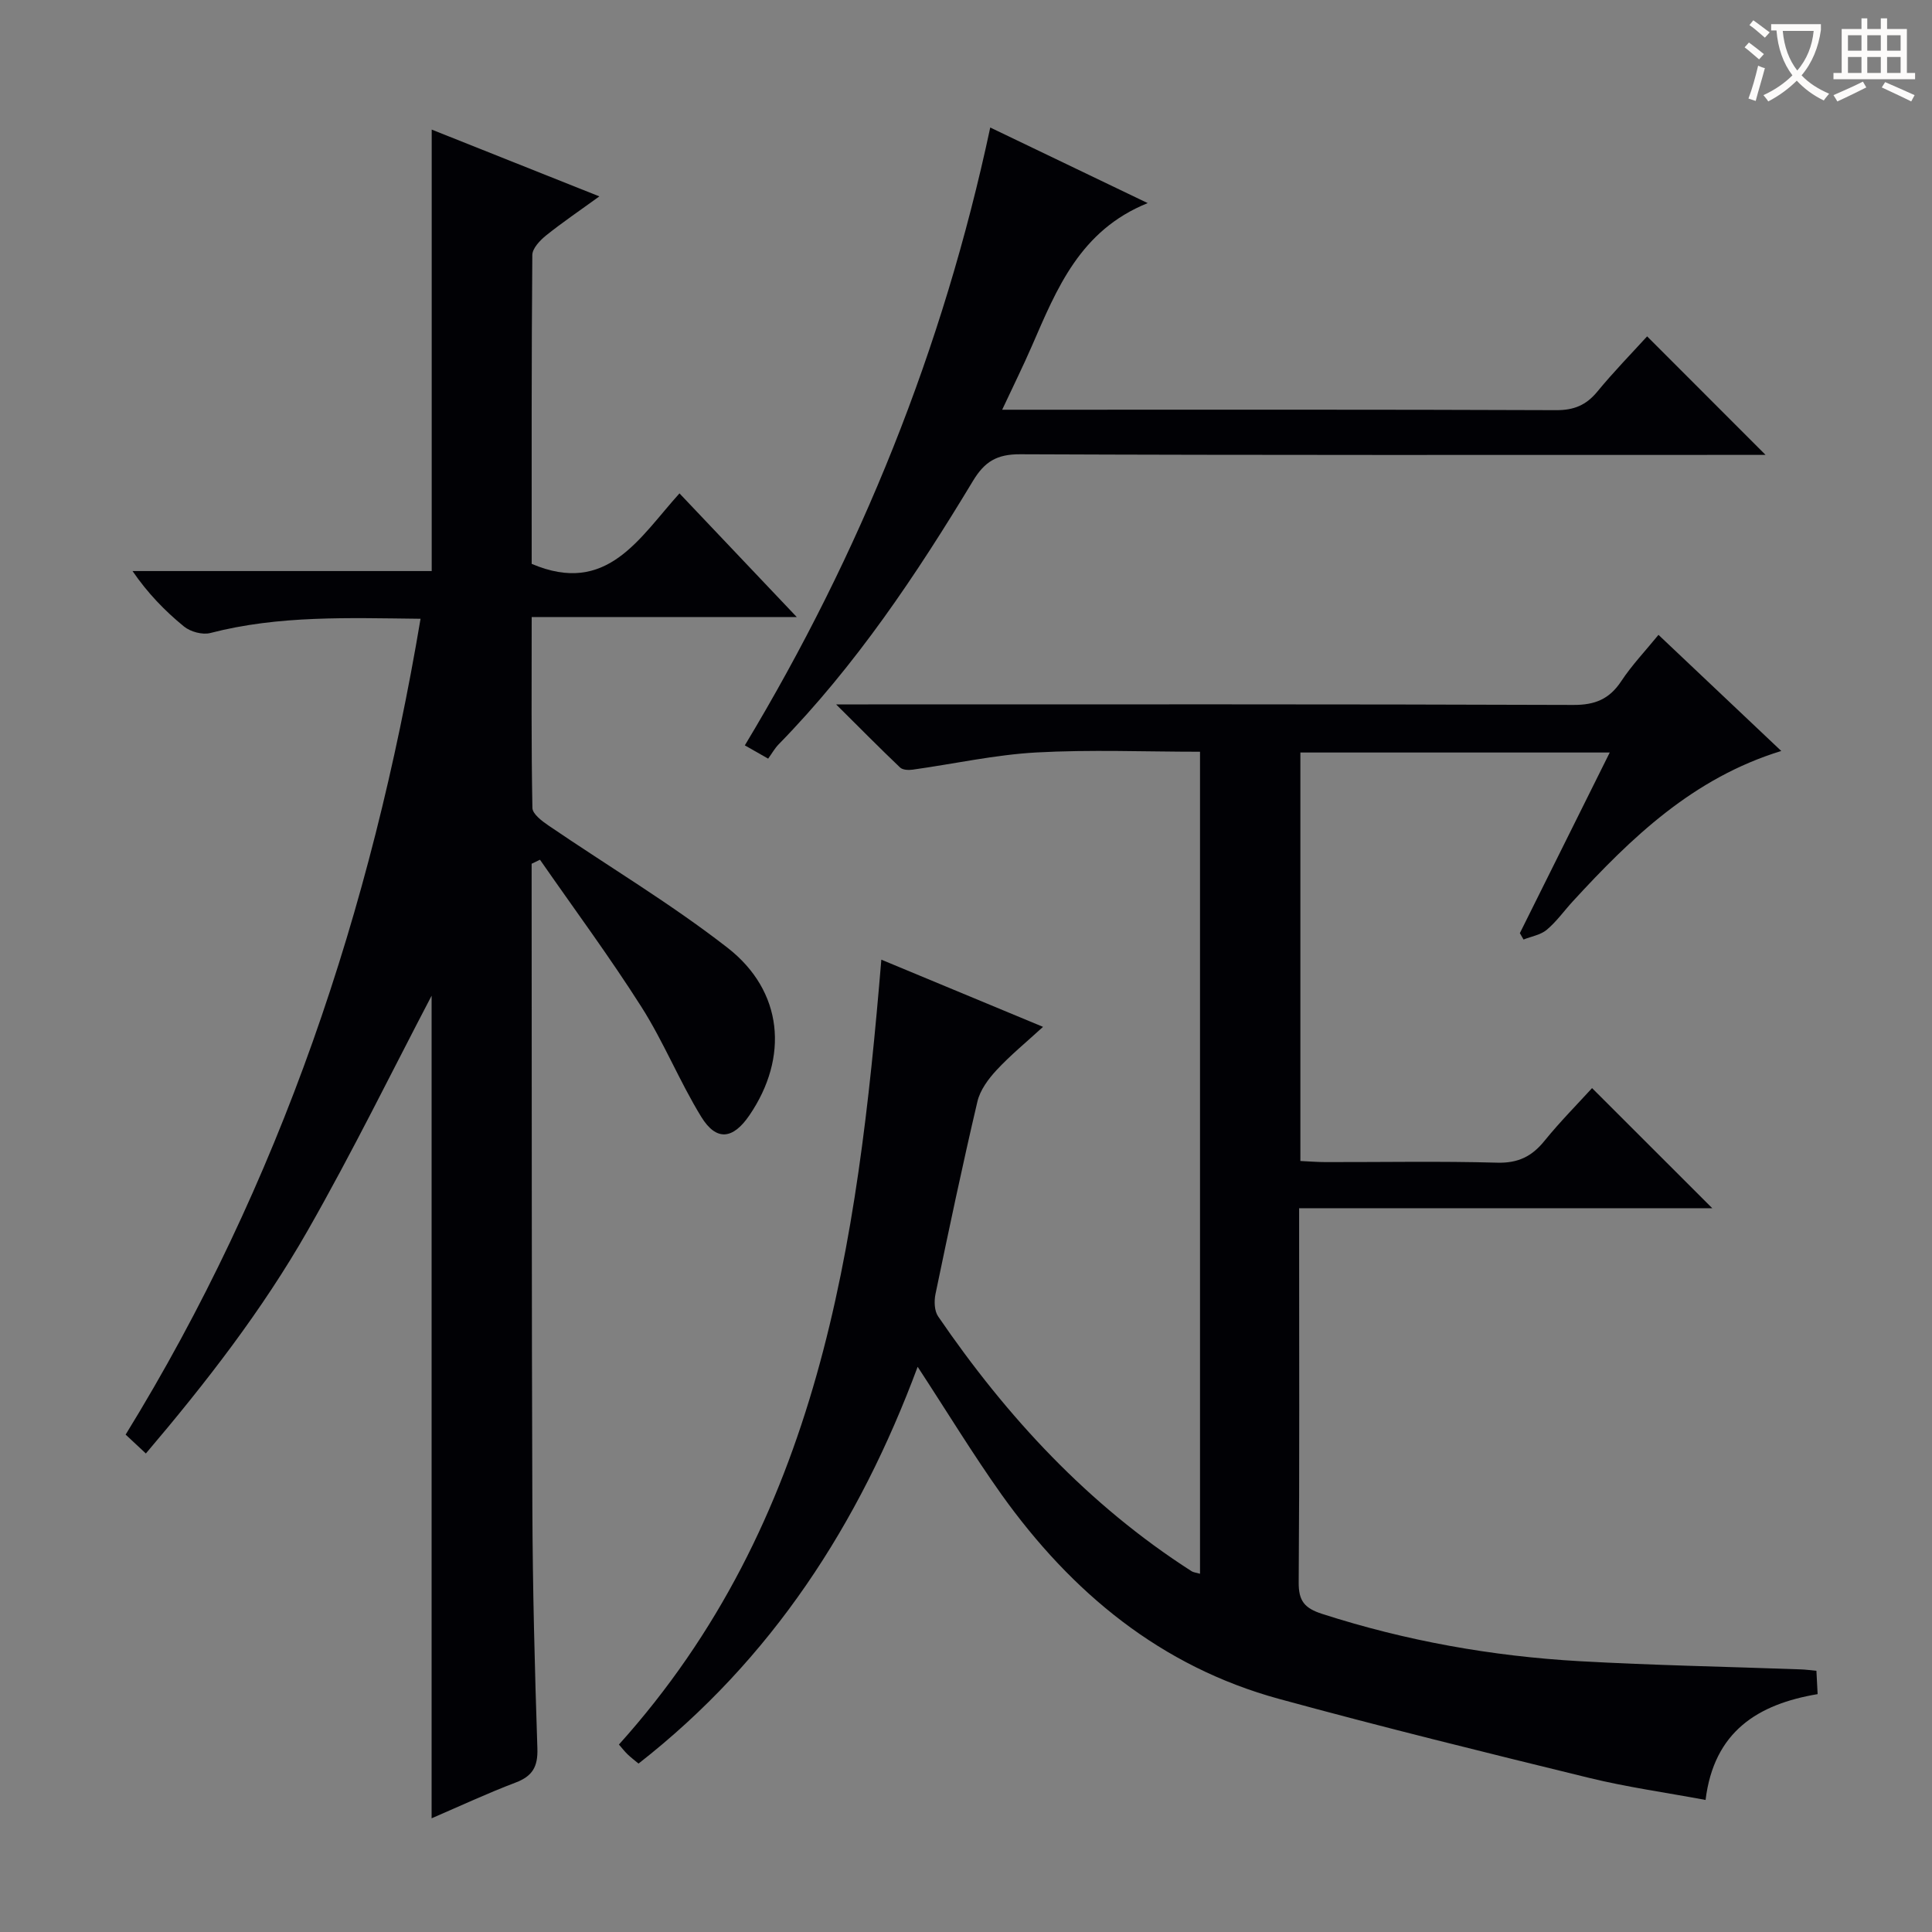 <svg enable-background="new 0 0 400 400" viewBox="0 0 400 400" xmlns="http://www.w3.org/2000/svg"><rect x="0" y="0" width="400" height="400" fill="#808080" stroke="none"/><g fill="#010105"><path d="m189.99 282.98c-12.1 32.53-30.17 60.57-57.79 82.15-.78-.65-1.56-1.24-2.26-1.91-.58-.55-1.07-1.2-1.8-2.03 41.51-46.13 49.42-103.4 54.33-162.5 10.9 4.53 21.82 9.06 33.48 13.91-3.46 3.17-6.75 5.86-9.62 8.95-1.71 1.84-3.42 4.15-3.97 6.53-3.11 13.23-5.91 26.54-8.68 39.85-.3 1.46-.24 3.47.55 4.62 14.23 20.81 31.09 39.04 52.47 52.75.38.25.9.28 1.75.53 0-56.71 0-113.21 0-170.19-11.38 0-22.68-.47-33.92.15-8.56.48-17.04 2.37-25.57 3.56-.85.12-2.06.07-2.6-.44-4.16-3.96-8.2-8.05-13.25-13.07h6.67c48.66 0 97.32-.07 145.97.11 4.5.02 7.47-1.22 9.92-4.93 2.18-3.3 4.95-6.21 7.7-9.58 8.57 8.1 16.87 15.95 25.42 24.04-18.3 5.63-31.05 17.96-43.17 31.15-1.8 1.96-3.37 4.19-5.39 5.88-1.27 1.06-3.18 1.36-4.8 2.01-.25-.44-.51-.88-.76-1.32 6.11-12.28 12.22-24.56 18.61-37.4-21.73 0-42.76 0-64.05 0v84.57c1.75.08 3.51.23 5.26.23 11.83.02 23.67-.21 35.49.12 4.32.12 7.18-1.29 9.79-4.52 3.23-3.98 6.85-7.63 9.85-10.92 8.41 8.4 16.49 16.47 24.89 24.87-28.36 0-56.71 0-85.54 0v5.48c0 24 .09 47.99-.09 71.99-.03 3.86 1.23 5.35 4.86 6.52 17.35 5.59 35.13 8.76 53.27 9.79 15.27.86 30.57 1.14 45.86 1.7.97.03 1.93.17 3.2.29.08 1.64.16 3.05.25 4.83-12.38 2.09-21.46 7.73-23.2 21.91-8.31-1.55-16.33-2.66-24.16-4.58-21.42-5.24-42.84-10.52-64.11-16.33-24.5-6.69-42.98-22-57.5-42.33-5.96-8.39-11.31-17.2-17.36-26.44z"/><path d="m110.07 178.83v4.76c.04 42.83-.01 85.66.15 128.5.06 16.65.49 33.29 1.04 49.93.12 3.77-1.02 5.72-4.51 7.04-5.84 2.22-11.52 4.87-17.39 7.4 0-57.75 0-114.9 0-170.31-8.02 15.3-16.32 32.26-25.66 48.63-9.39 16.46-21 31.44-33.5 46.15-1.55-1.44-2.72-2.54-4.19-3.91 32.01-52.01 50.93-108.61 61.06-168.91-14.88-.16-29.31-.74-43.53 2.95-1.63.42-4.12-.26-5.45-1.35-3.96-3.23-7.53-6.92-10.65-11.48h61.94c0-30.6 0-60.76 0-91.4 11.3 4.5 22.54 8.98 34.71 13.83-4.02 2.92-7.63 5.36-11.01 8.07-1.27 1.02-2.86 2.69-2.87 4.07-.18 21.48-.13 42.96-.13 63.94 15.61 6.66 22.24-5.35 30.6-14.59 7.99 8.42 15.73 16.58 24.28 25.6-18.76 0-36.55 0-54.88 0 0 13.63-.1 26.58.15 39.52.02 1.25 1.98 2.73 3.35 3.66 12.35 8.42 25.25 16.12 37.02 25.27 11.58 9 12.74 22.72 4.55 34.72-3.41 4.99-6.84 5.4-9.97.3-4.5-7.34-7.75-15.46-12.36-22.72-6.62-10.42-13.98-20.36-21.02-30.5-.58.28-1.16.56-1.73.83z"/><path d="m205.02 26.4c11.29 5.42 21.71 10.42 32.6 15.65-14.01 5.65-18.82 17.72-23.97 29.56-1.83 4.21-3.87 8.32-6.16 13.22h5.68c36.33 0 72.66-.06 108.99.09 3.71.02 6.23-1.03 8.55-3.84 3.37-4.1 7.1-7.92 10.31-11.44 8.22 8.23 16.27 16.29 24.52 24.54-1.37 0-3.1 0-4.84 0-49.83 0-99.66.08-149.49-.13-4.83-.02-7.36 1.52-9.78 5.54-11.71 19.41-24.29 38.22-40.23 54.53-.81.83-1.39 1.89-2.16 2.95-1.85-1.05-3.08-1.75-4.83-2.75 23.96-39.8 41.04-82.09 50.81-127.92z"/></g><path d="m362.1 8.8c1.1.8 2.1 1.6 3.1 2.4l-1 1.1c-1.3-1.1-2.3-2-3-2.5zm1.9 4.8c.5.2.9.4 1.4.5-.6 2.3-1.3 4.5-1.9 6.8l-1.5-.5c.8-2.1 1.4-4.3 2-6.8zm-1-9.4c1.3.9 2.4 1.8 3.4 2.5l-1 1.1c-1.4-1.2-2.4-2.1-3.2-2.6zm3.7 2.2v-1.4h10.3v1.2c-.5 3.6-1.8 6.8-4 9.4 1.5 1.6 3.4 2.8 5.7 3.8-.3.4-.7.8-1.1 1.4-2.3-1.1-4.1-2.5-5.6-4.1-1.6 1.6-3.6 3.1-5.9 4.3-.3-.5-.7-.9-1-1.3 2.4-1.1 4.4-2.5 6-4.1-1.9-2.5-3-5.6-3.3-9.3h-1.1zm8.8 0h-6.4c.3 3.3 1.3 6 3 8.2 2-2.3 3.1-5.1 3.4-8.2z" fill="#fcfbfa"/><path d="m385.3 3.8h1.3v2.2h2.8v-2.2h1.3v2.2h4.1v9.1h1.7v1.3h-16.9v-1.3h1.7v-9.1h4.1v-2.2zm.4 13.1.7 1.2c-1.8.9-3.8 1.9-6 2.9-.2-.4-.5-.8-.8-1.3 2.3-1 4.3-1.9 6.1-2.8zm-3.1-6.4h2.8v-3.2h-2.8zm0 4.6h2.8v-3.3h-2.8zm4-4.6h2.8v-3.2h-2.8zm0 4.6h2.8v-3.3h-2.8zm3.7 1.9c2.1.9 4.1 1.8 6.1 2.7l-.7 1.3c-2.2-1.1-4.2-2-6.1-2.9zm3.2-9.7h-2.8v3.2h2.8zm-2.8 7.8h2.8v-3.3h-2.8z" fill="#fcfbfa"/></svg>